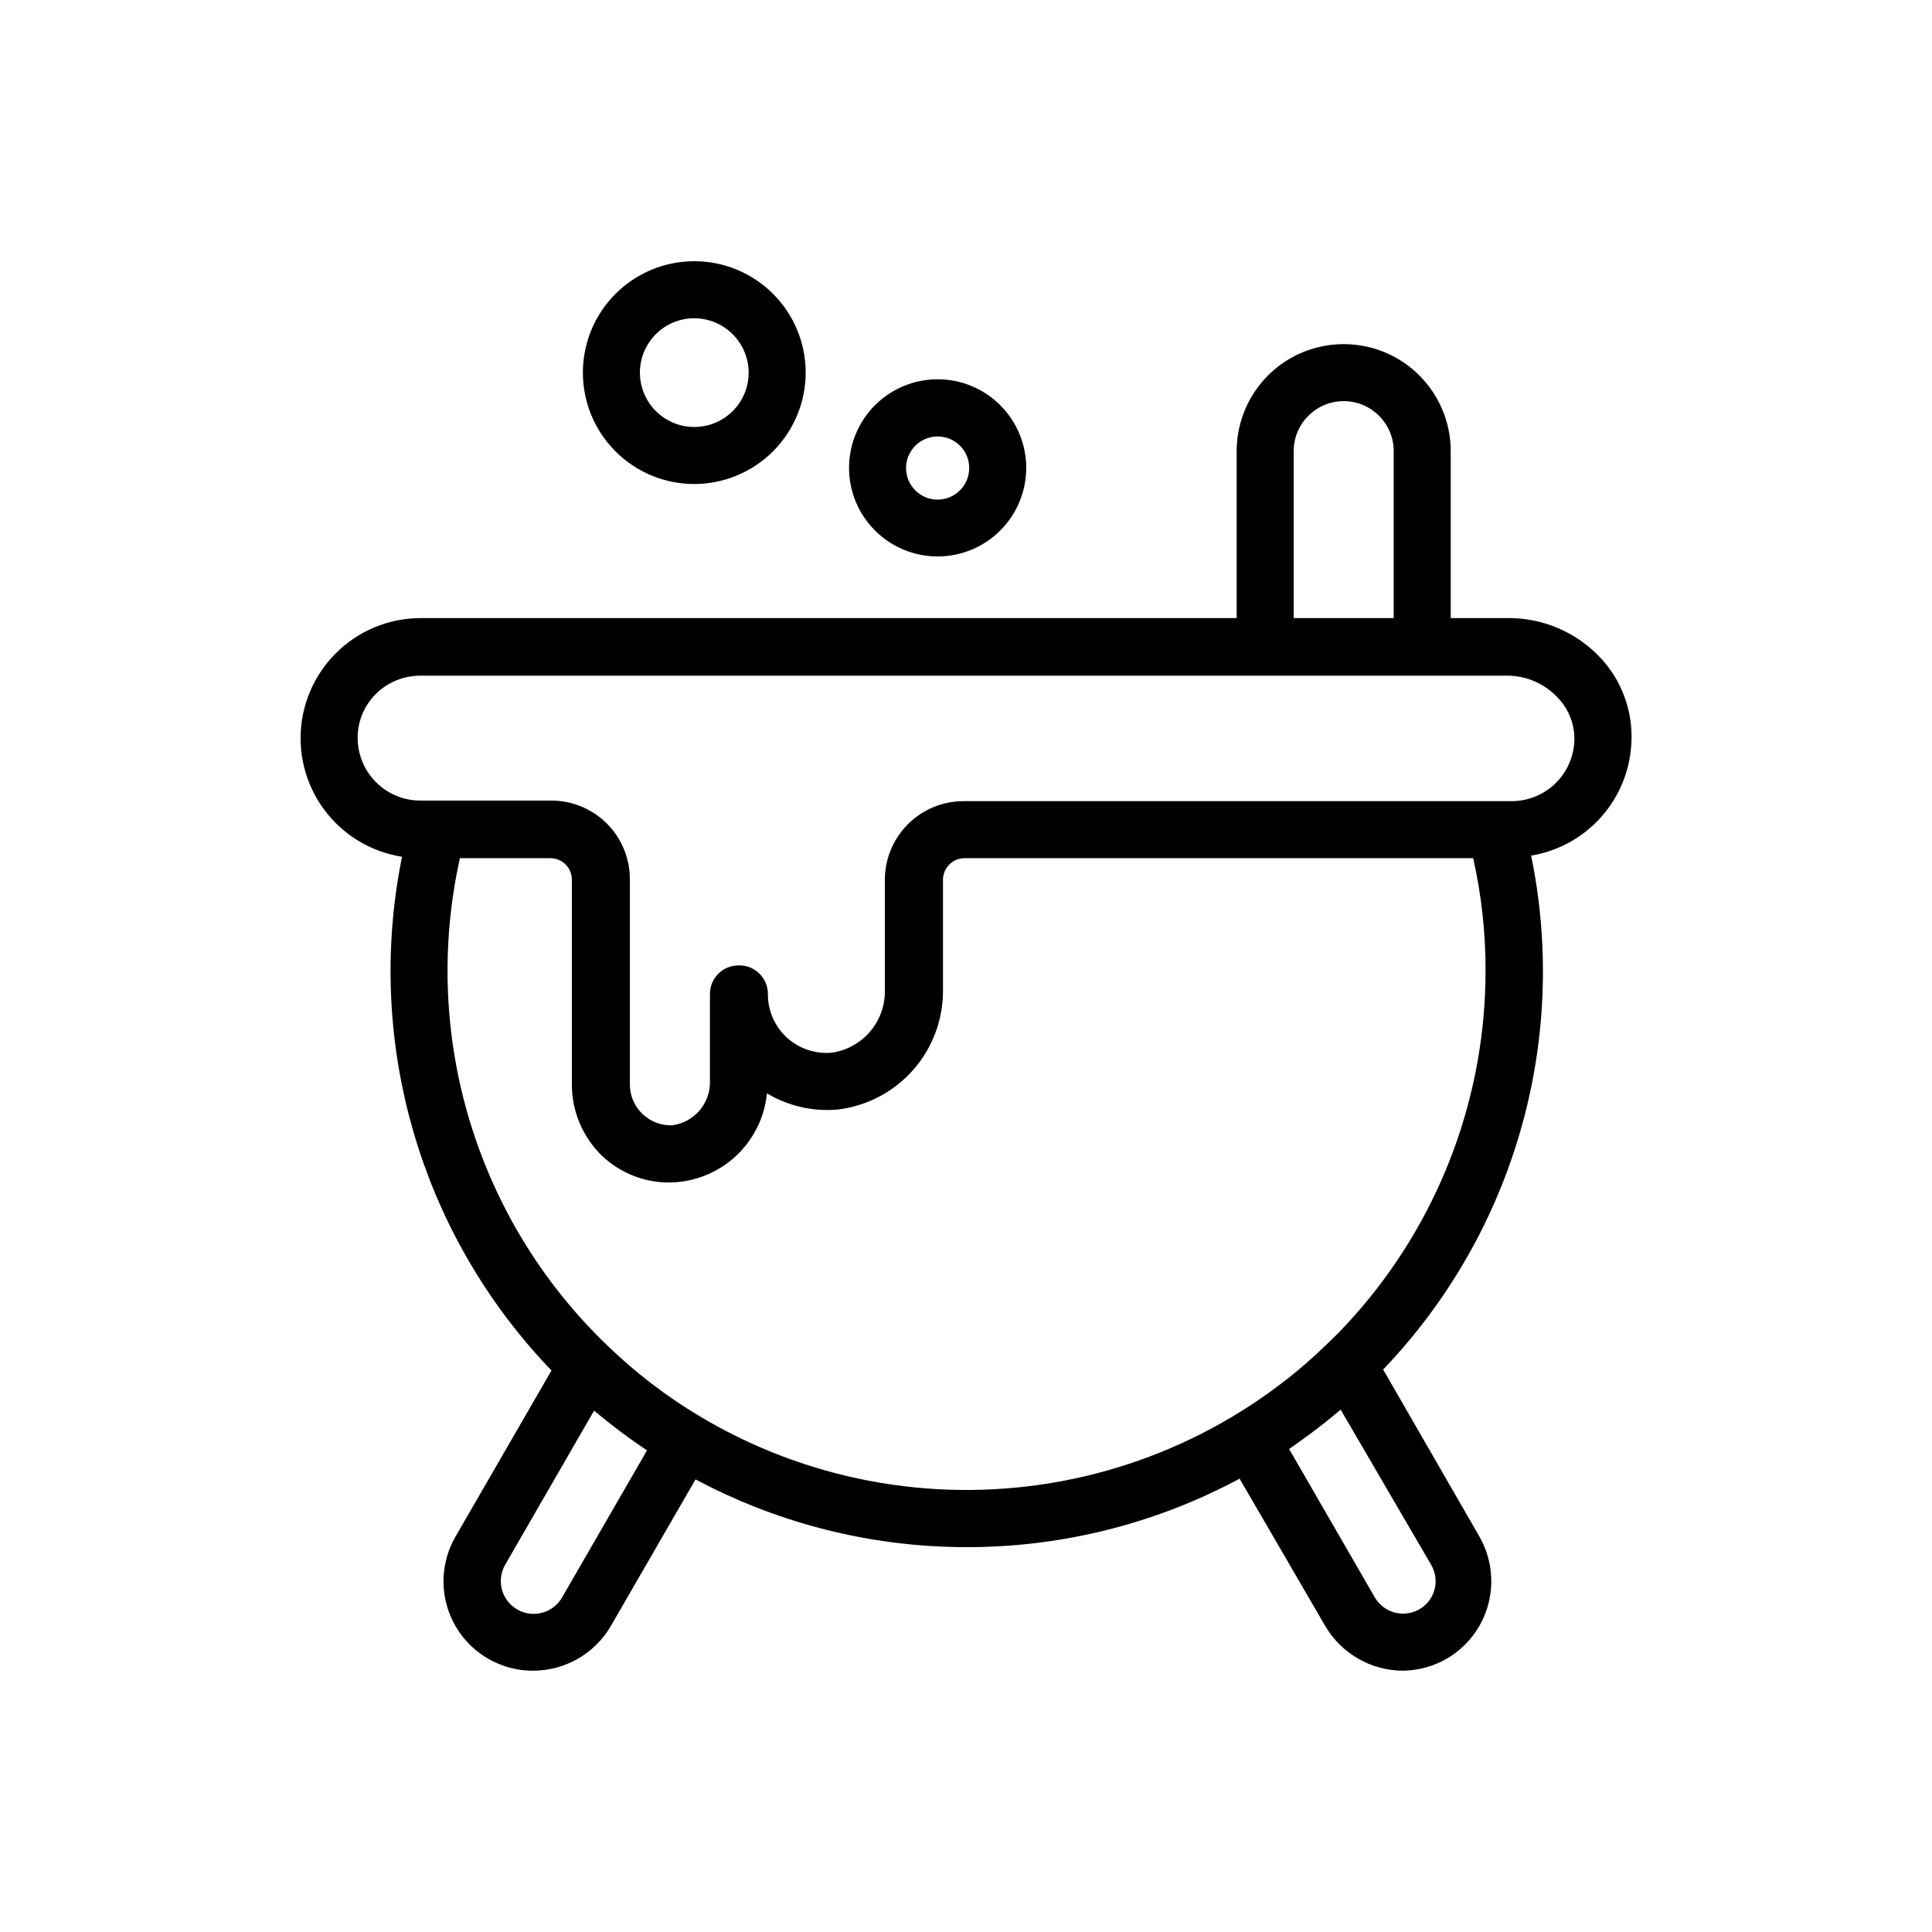 <?xml version="1.0" encoding="UTF-8"?>
<!-- Uploaded to: SVG Repo, www.svgrepo.com, Generator: SVG Repo Mixer Tools -->
<svg fill="#000000" width="800px" height="800px" version="1.1" viewBox="144 144 512 512" xmlns="http://www.w3.org/2000/svg">
 <path d="m400 554.01c-47.422-0.047-92.125-22.129-120.98-59.758-28.855-37.633-38.586-86.535-26.332-132.34 0.891-3.301 3.887-5.594 7.305-5.594h29.879c5.516 0 10.809 2.195 14.711 6.098 3.902 3.902 6.094 9.191 6.094 14.711v54.312c0.012 2.961 1.234 5.789 3.387 7.828 2.148 2.035 5.043 3.106 8 2.953 5.926-0.73 10.305-5.875 10.078-11.84v-22.973c0-4.176 3.383-7.559 7.555-7.559 4.176 0 7.559 3.383 7.559 7.559-0.039 4.402 1.789 8.613 5.039 11.586 3.285 2.977 7.68 4.426 12.09 3.981 3.984-0.555 7.621-2.559 10.223-5.625 2.602-3.066 3.984-6.981 3.883-11v-29.223c0.016-5.516 2.211-10.797 6.109-14.699 3.898-3.898 9.184-6.094 14.699-6.109h141.07c3.422 0 6.418 2.293 7.305 5.594 12.316 45.875 2.559 94.863-26.387 132.52-28.945 37.656-73.781 59.684-121.28 59.578zm-134.12-182.58c-10.41 46.855 4.348 95.754 38.945 129.02 7.453 7.231 15.723 13.57 24.637 18.895 27.961 16.727 60.953 22.988 93.098 17.668 32.145-5.32 61.359-21.875 82.441-46.719 21.082-24.84 32.664-56.359 32.688-88.941 0.031-10.066-1.07-20.105-3.277-29.926h-134.82c-3.133 0.027-5.664 2.559-5.691 5.691v29.223c0.07 7.777-2.727 15.305-7.856 21.152-5.133 5.844-12.234 9.594-19.953 10.535-6.578 0.613-13.18-0.887-18.844-4.281-0.609 6.191-3.402 11.965-7.879 16.285-4.481 4.32-10.348 6.902-16.555 7.293-7.082 0.422-14.027-2.094-19.195-6.953-5.117-4.918-8.027-11.695-8.062-18.793v-54.461c0-3.144-2.547-5.691-5.691-5.691zm55.418 85.949h0.004c-6.574 0.004-12.898-2.5-17.684-7.004-5.117-4.918-8.027-11.695-8.062-18.793v-54.461c0-3.144-2.547-5.691-5.691-5.691h-34.715c-8.395-0.082-16.418-3.481-22.32-9.453-5.898-5.977-9.195-14.043-9.168-22.438 0.027-8.41 3.379-16.469 9.328-22.414 5.945-5.949 14.004-9.301 22.414-9.328h288.28c9.047-0.039 17.719 3.598 24.031 10.078 5.981 6.141 9.105 14.516 8.617 23.074-0.402 8.141-3.914 15.816-9.809 21.441-5.898 5.625-13.73 8.77-21.883 8.785h-145.05c-3.133 0.027-5.664 2.562-5.691 5.695v29.223-0.004c0.07 7.777-2.727 15.309-7.856 21.152-5.133 5.848-12.234 9.598-19.953 10.539-6.578 0.613-13.18-0.887-18.844-4.285-0.609 6.191-3.402 11.965-7.879 16.285-4.481 4.32-10.348 6.906-16.555 7.297zm-66.148-134.32c-4.426 0.062-8.645 1.871-11.738 5.039-2.981 3.059-4.644 7.164-4.633 11.438 0 4.406 1.75 8.637 4.867 11.754 3.117 3.117 7.348 4.871 11.758 4.871h34.711c5.519 0 10.812 2.191 14.715 6.094 3.902 3.902 6.094 9.195 6.094 14.711v54.465c0.008 2.961 1.23 5.789 3.383 7.828 2.152 2.035 5.043 3.106 8.004 2.953 5.922-0.73 10.301-5.875 10.074-11.84v-22.973c0-4.176 3.383-7.559 7.559-7.559 4.172 0 7.555 3.383 7.555 7.559-0.039 4.402 1.793 8.613 5.039 11.586 3.285 2.977 7.68 4.426 12.094 3.981 3.981-0.555 7.621-2.559 10.223-5.625 2.602-3.066 3.984-6.981 3.883-11v-29.223c0.012-5.516 2.211-10.797 6.109-14.699 3.898-3.898 9.184-6.094 14.699-6.109h145.3c4.254-0.059 8.324-1.75 11.371-4.719 3.043-2.973 4.836-7 5.004-11.25 0.145-4.348-1.512-8.559-4.586-11.637-3.434-3.59-8.184-5.629-13.148-5.644zm313.82 17.582m-283.75 246.11c-5.582 0-10.984-1.969-15.254-5.562-4.269-3.594-7.133-8.582-8.086-14.082-0.949-5.496 0.07-11.156 2.887-15.977l33.152-57.383 6.949 7.004c7.453 7.121 15.703 13.359 24.586 18.59l6.348 3.777-29.926 51.793c-4.277 7.348-12.152 11.859-20.656 11.84zm16.223-68.922-23.578 40.859c-2.379 4.172-0.926 9.484 3.25 11.863 4.172 2.379 9.484 0.926 11.863-3.25l22.52-38.996v0.004c-4.875-3.231-9.566-6.727-14.055-10.48zm214.42 68.922c-8.5 0-16.363-4.508-20.656-11.84l-30.23-51.992 6.348-3.828 0.004-0.004c8.816-5.371 16.996-11.727 24.383-18.941l7.004-6.801 33.301 57.785c3.148 5.449 4.008 11.922 2.394 18.004s-5.574 11.273-11.012 14.441c-3.512 2.019-7.484 3.113-11.535 3.176zm-30.23-58.746 22.723 39.348c2.41 4.098 7.668 5.492 11.789 3.125 1.992-1.137 3.441-3.027 4.027-5.242 0.586-2.215 0.262-4.574-0.902-6.547l-24.031-41.211c-4.336 3.758-8.879 7.273-13.605 10.527zm42.824-204.95h-56.727v-59.5c0-10.133 5.406-19.496 14.18-24.562 8.777-5.066 19.59-5.066 28.367 0 8.773 5.066 14.18 14.43 14.18 24.562zm-41.613-15.113h26.5v-44.387c0-7.316-5.934-13.25-13.25-13.25-7.316 0-13.25 5.934-13.25 13.25zm-158.85-35.672c-7.828 0-15.34-3.109-20.875-8.645-5.539-5.539-8.648-13.047-8.648-20.879 0-7.828 3.109-15.336 8.648-20.875 5.535-5.535 13.047-8.648 20.875-8.648 7.832 0 15.34 3.113 20.875 8.648 5.539 5.539 8.648 13.047 8.648 20.875-0.012 7.828-3.129 15.328-8.66 20.863-5.535 5.535-13.035 8.648-20.863 8.66zm0-43.934v0.004c-3.82 0-7.484 1.516-10.188 4.219-2.703 2.703-4.223 6.367-4.223 10.188 0 3.824 1.52 7.488 4.223 10.191s6.367 4.219 10.188 4.219c3.82 0 7.488-1.516 10.188-4.219 2.703-2.703 4.223-6.367 4.223-10.191-0.016-3.816-1.535-7.473-4.234-10.172-2.699-2.699-6.359-4.223-10.176-4.234zm64.539 63.129c-6.231 0.016-12.211-2.449-16.621-6.844-4.414-4.398-6.898-10.371-6.906-16.598-0.012-6.231 2.457-12.207 6.856-16.617 4.402-4.41 10.375-6.891 16.605-6.894 6.227-0.004 12.203 2.465 16.609 6.871 4.406 4.402 6.883 10.375 6.883 16.605 0 6.219-2.465 12.184-6.859 16.582-4.391 4.402-10.348 6.883-16.566 6.894zm0-31.789c-3.391-0.02-6.461 2.012-7.769 5.141-1.305 3.129-0.594 6.738 1.805 9.137 2.398 2.398 6.008 3.109 9.137 1.805 3.129-1.309 5.16-4.379 5.141-7.769 0-2.203-0.875-4.32-2.434-5.879-1.562-1.559-3.676-2.434-5.879-2.434z"/>
</svg>